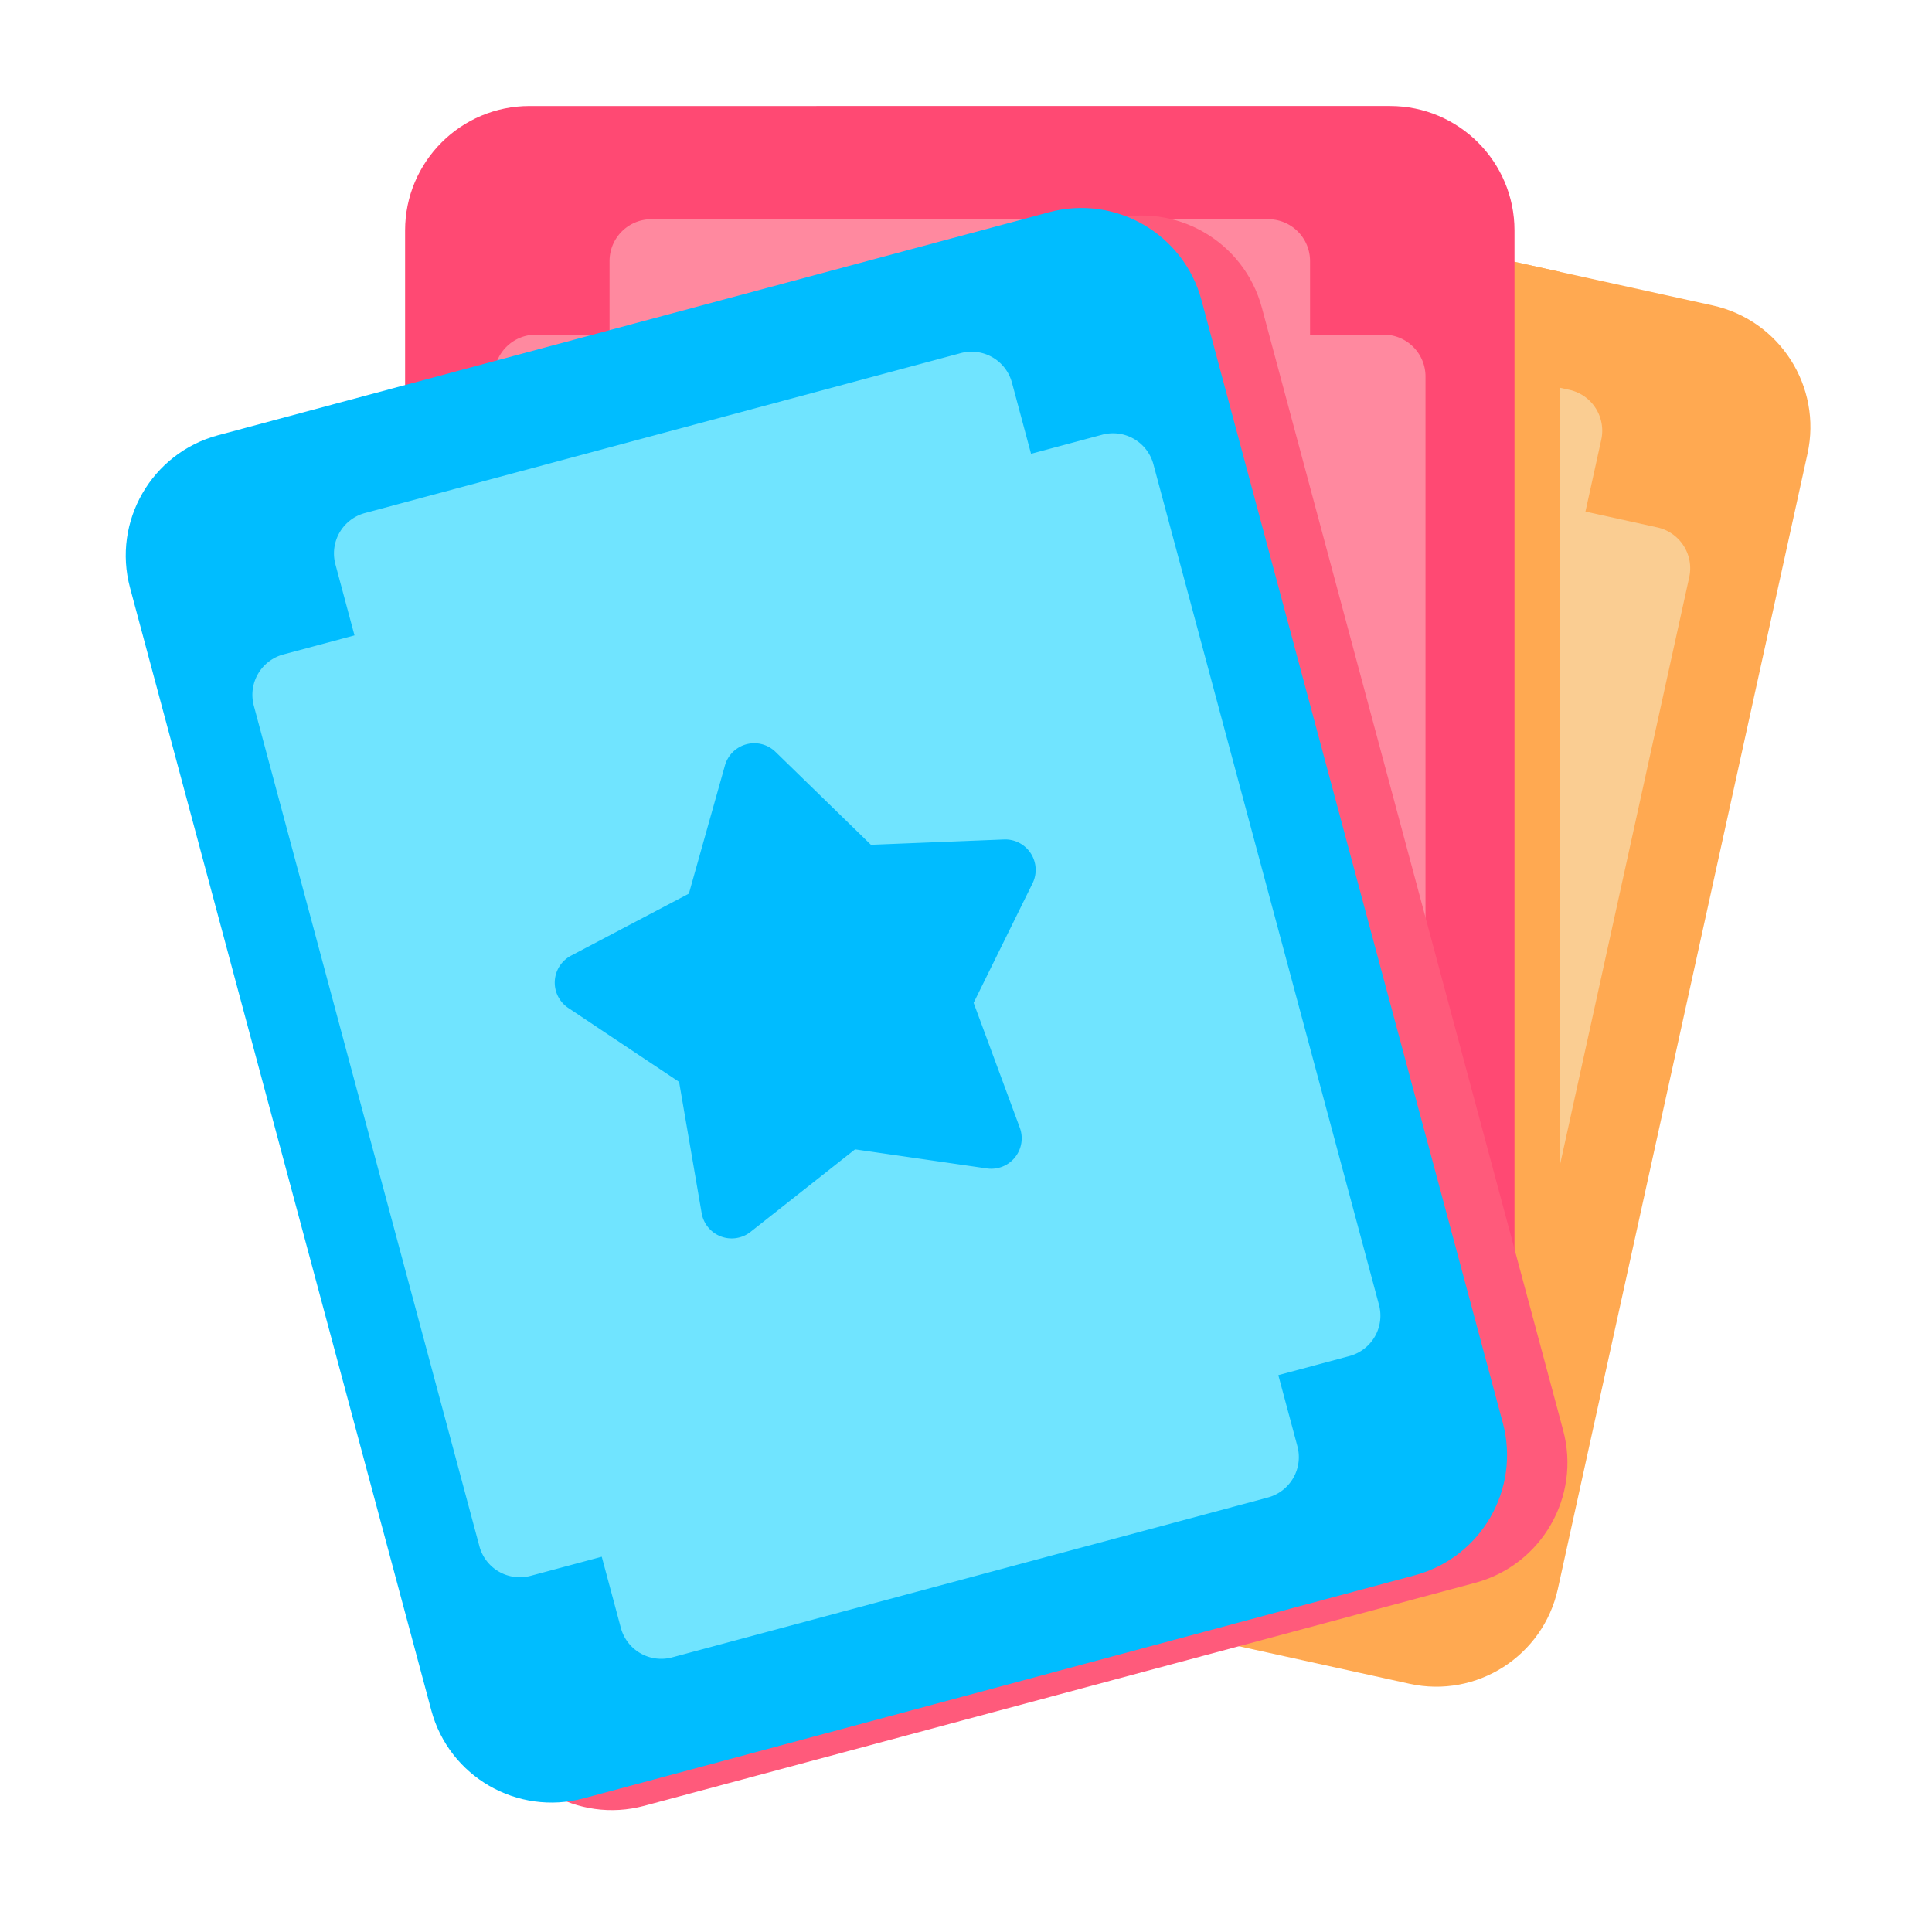 <?xml version="1.0" standalone="no"?><!DOCTYPE svg PUBLIC "-//W3C//DTD SVG 1.1//EN" "http://www.w3.org/Graphics/SVG/1.1/DTD/svg11.dtd"><svg t="1708599962330" class="icon" viewBox="0 0 1024 1024" version="1.1" xmlns="http://www.w3.org/2000/svg" p-id="12560" xmlns:xlink="http://www.w3.org/1999/xlink" width="24" height="24"><path d="M958.016 240.484c7.816-35.556-14.7-70.772-50.256-78.592l-445.432-97.96c-35.556-7.82-70.772 14.7-78.592 50.256L251.412 715.884c-7.82 35.556 14.696 70.772 50.252 78.592l445.432 97.96c35.556 7.82 70.772-14.7 78.592-50.256l132.328-601.696z" fill="#FFA951" p-id="12561"></path><path d="M895.324 305.948a22.176 22.176 0 0 0-16.888-26.412l-38.116-8.384 8.384-38.116a22.184 22.184 0 0 0-16.892-26.412L512.5 136.4a22.16 22.16 0 0 0-26.412 16.888l-8.384 38.116-38.112-8.38a22.16 22.16 0 0 0-26.412 16.888l-99.08 450.512a22.168 22.168 0 0 0 16.888 26.412l38.116 8.38-8.38 38.116a22.16 22.16 0 0 0 16.888 26.412l319.312 70.224a22.16 22.16 0 0 0 26.412-16.888l8.384-38.116 38.116 8.384a22.184 22.184 0 0 0 26.412-16.892l99.076-450.508z" fill="#FACD92" p-id="12562"></path><path d="M620.228 343.036a16.14 16.14 0 0 1 27.104 5.96l22.2 67.004 63.9 29.984a16.14 16.14 0 0 1 2.708 27.62l-56.868 41.82-8.768 70.04a16.152 16.152 0 0 1-25.432 11.108l-57.344-41.16-69.32 13.304a16.152 16.152 0 0 1-18.424-20.756l21.424-67.256-34.072-61.816a16.14 16.14 0 0 1 14.044-23.936l70.584-0.408 48.264-51.508z" fill="#FFA951" p-id="12563"></path><path d="M826.712 144.068v594.156c0 36.404-29.556 65.96-65.96 65.96H345.816l-44.152-9.708c-35.556-7.82-58.072-43.036-50.252-78.592L383.736 114.188c7.82-35.556 43.036-58.076 78.592-50.256l364.384 80.136z" fill="#FFA951" p-id="12564"></path><path d="M802.712 122.148c0-36.408-29.556-65.964-65.96-65.964H280.676c-36.408 0-65.964 29.556-65.964 65.964v616.076c0 36.404 29.556 65.96 65.964 65.96h456.076c36.404 0 65.96-29.556 65.96-65.96V122.148z" fill="#FF4973" p-id="12565"></path><path d="M755.548 199.544a22.156 22.156 0 0 0-6.496-15.672 22.148 22.148 0 0 0-15.672-6.496h-39.028v-39.024a22.18 22.18 0 0 0-22.168-22.168H345.24a22.18 22.18 0 0 0-22.168 22.168v39.024h-39.024a22.16 22.16 0 0 0-22.168 22.168v461.28a22.16 22.16 0 0 0 22.168 22.168h39.024v39.024a22.18 22.18 0 0 0 22.168 22.168h326.944a22.172 22.172 0 0 0 22.168-22.168v-39.024h39.028c5.88 0 11.516-2.336 15.672-6.496a22.156 22.156 0 0 0 6.496-15.672V199.544z" fill="#FF899F" p-id="12566"></path><path d="M494.836 294.856a16.152 16.152 0 0 1 27.752 0l36.072 60.676 68.852 15.556a16.152 16.152 0 0 1 8.576 26.396l-46.556 53.056 6.48 70.288a16.144 16.144 0 0 1-22.452 16.312l-64.848-27.884-64.844 27.884a16.148 16.148 0 0 1-22.452-16.312l6.476-70.288-46.556-53.056a16.152 16.152 0 0 1 8.576-26.396l68.852-15.556 36.072-60.676z" fill="#FF4973" p-id="12567"></path><path d="M668.82 163.096c-9.436-35.164-45.644-56.048-80.808-46.612L147.524 234.704c-35.16 9.436-56.044 45.644-46.608 80.804l159.692 595.02c9.436 35.16 45.644 56.044 80.804 46.608l440.488-118.216c35.16-9.436 56.048-45.644 46.608-80.804L668.82 163.096z" fill="#FF5A7B" p-id="12568"></path><path d="M643.328 250.076a22.148 22.148 0 0 0-10.336-13.456 22.152 22.152 0 0 0-16.82-2.208l-37.692 10.112-10.116-37.688a22.168 22.168 0 0 0-27.156-15.668L225.436 275.916a22.168 22.168 0 0 0-15.664 27.156l10.116 37.692-37.692 10.116a22.16 22.16 0 0 0-15.664 27.156l119.564 445.512a22.176 22.176 0 0 0 27.156 15.664l37.692-10.116 10.116 37.692a22.164 22.164 0 0 0 27.156 15.664l315.772-84.744a22.164 22.164 0 0 0 15.664-27.16l-10.116-37.692 37.692-10.112a22.164 22.164 0 0 0 15.664-27.16L643.328 250.076z" fill="#FF5A7B" p-id="12569"></path><path d="M416.232 409.708a16.144 16.144 0 0 1 26.804-7.196l50.568 49.248 70.528-2.82a16.14 16.14 0 0 1 15.124 23.272l-31.212 63.308 24.48 66.208a16.152 16.152 0 0 1-17.46 21.576l-69.856-10.124-55.4 43.74a16.144 16.144 0 0 1-25.916-9.936l-11.96-69.564-58.716-39.176a16.144 16.144 0 0 1 1.44-27.716l62.464-32.872 19.112-67.948z" fill="#FF5A7B" p-id="12570"></path><path d="M636.82 159.096c-9.436-35.164-45.644-56.048-80.808-46.612L115.524 230.704c-35.16 9.436-56.044 45.644-46.608 80.804l159.692 595.02c9.436 35.16 45.644 56.044 80.804 46.608l440.488-118.216c35.16-9.436 56.048-45.644 46.608-80.804L636.82 159.096z" fill="#00BDFF" p-id="12571"></path><path d="M611.328 246.076a22.148 22.148 0 0 0-10.336-13.456 22.152 22.152 0 0 0-16.82-2.208l-37.692 10.112-10.116-37.688a22.168 22.168 0 0 0-27.156-15.668L193.436 271.916a22.168 22.168 0 0 0-15.664 27.156l10.116 37.692-37.692 10.116a22.16 22.16 0 0 0-15.664 27.156l119.564 445.512a22.176 22.176 0 0 0 27.156 15.664l37.692-10.116 10.116 37.692a22.164 22.164 0 0 0 27.156 15.664l315.772-84.744a22.164 22.164 0 0 0 15.664-27.16l-10.116-37.692 37.692-10.112a22.164 22.164 0 0 0 15.664-27.16L611.328 246.076z" fill="#70E4FF" p-id="12572"></path><path d="M384.232 405.708a16.144 16.144 0 0 1 26.804-7.196l50.568 49.248 70.528-2.82a16.14 16.14 0 0 1 15.124 23.272l-31.212 63.308 24.48 66.208a16.152 16.152 0 0 1-17.46 21.576l-69.856-10.124-55.4 43.74a16.144 16.144 0 0 1-25.916-9.936l-11.96-69.564-58.716-39.176a16.144 16.144 0 0 1 1.44-27.716l62.464-32.872 19.112-67.948z" fill="#00BCFF" p-id="12573"></path></svg>